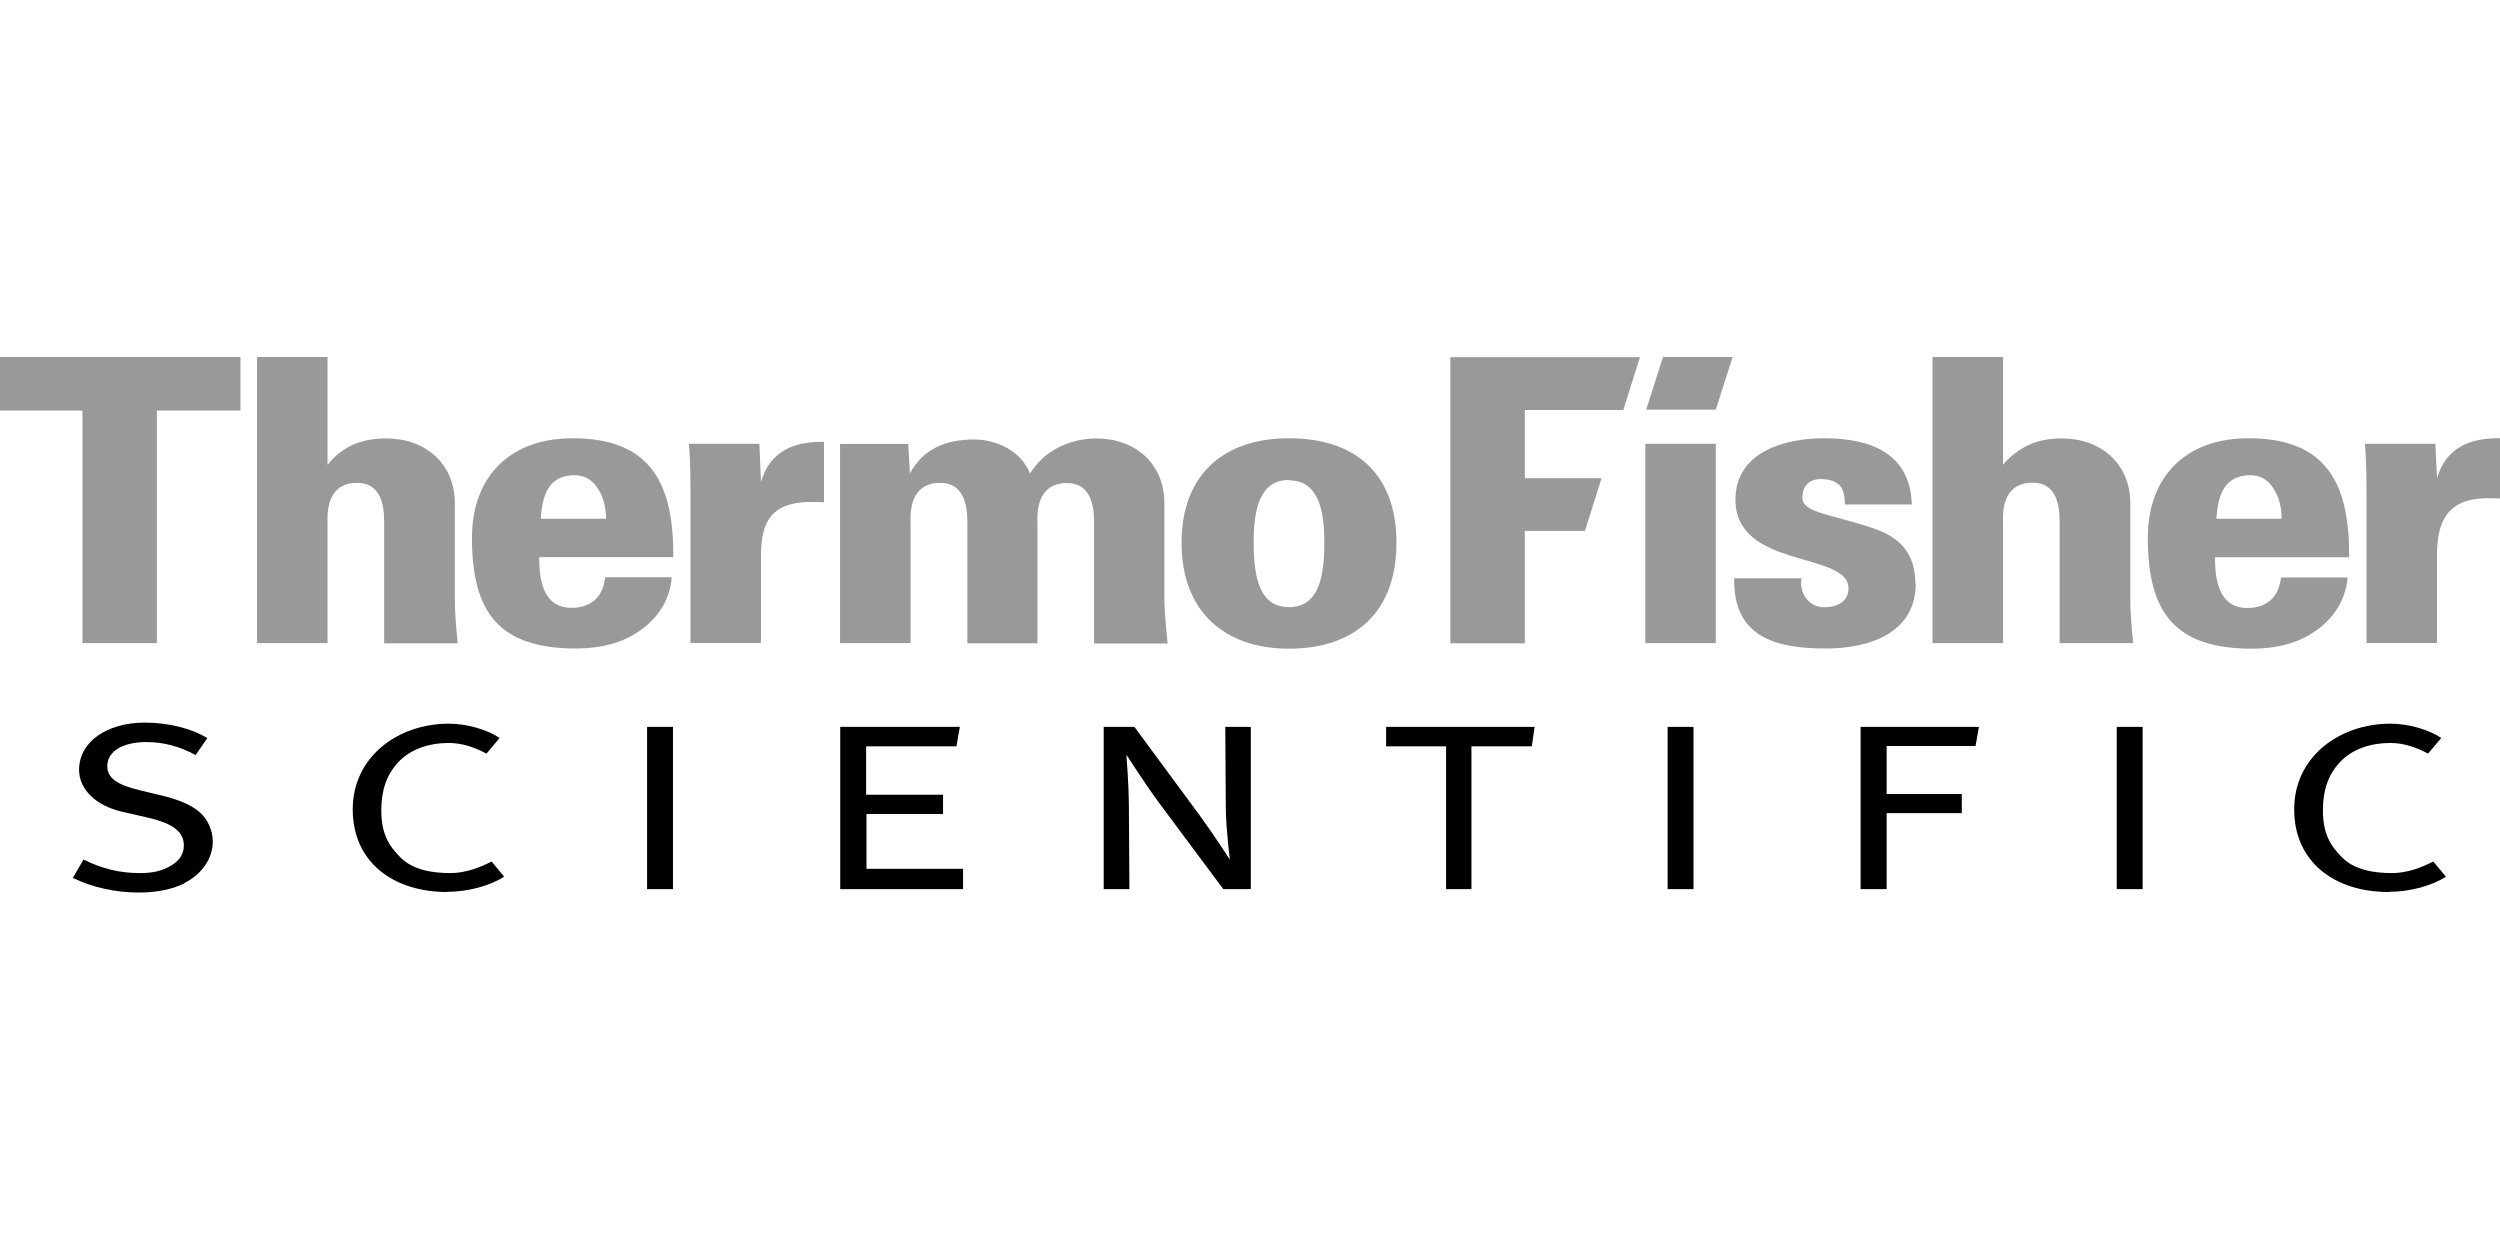 <?xml version="1.0" encoding="UTF-8"?><svg id="Layer_1" xmlns="http://www.w3.org/2000/svg" viewBox="0 0 140.05 70"><defs><style>.cls-1,.cls-2{fill-rule:evenodd;}.cls-2{fill:#999;}</style></defs><g id="layer1"><g id="g2416"><path id="path2384" class="cls-2" d="M13.47,23v-3H0v3h4.62v13.03h4.17v-13.03h4.68ZM65.41,36.03c-.11-1.06-.18-1.89-.18-2.44v-5.39c0-2.24-1.64-3.64-3.82-3.64-1.58.02-2.95.73-3.71,1.97-.47-1.24-1.84-1.91-3.13-1.91-1.55,0-2.86.51-3.6,1.91l-.09-1.66h-3.82v11.16h3.95v-6.72c0-.35-.16-2.26,1.67-2.26,1.22,0,1.51,1.09,1.51,2.15v6.84h3.93v-6.72c0-.35-.16-2.26,1.66-2.26,1.22,0,1.51,1.09,1.51,2.15v6.84h4.11ZM46.16,28.15v-3.4c-1.71-.02-3.02.53-3.53,2.24l-.09-2.13h-3.95c.09.91.09,2.13.09,2.86v8.3h3.95v-4.88c0-1.84.53-2.98,2.71-3.02.27,0,.53,0,.82.02M72.21,24.55c-3.64,0-6.02,2.02-6.02,5.86s2.4,5.93,6.02,5.93,6.02-1.98,6.02-5.93-2.38-5.86-6.02-5.86M72.21,26.91c1.66,0,1.98,1.71,1.98,3.46,0,2.04-.35,3.64-1.98,3.64s-1.98-1.6-1.98-3.64c0-1.78.31-3.48,1.98-3.48v.02ZM25.64,36.03c-.11-1.06-.16-1.82-.16-2.44v-5.39c0-2.24-1.66-3.64-3.84-3.64-.67,0-1.31.11-1.87.35-.51.24-1,.6-1.42,1.13v-6.04h-3.95v16.03h3.95v-6.72c0-.35-.16-2.26,1.66-2.26,1.24,0,1.51,1.09,1.51,2.15v6.84h4.11ZM37.72,31.21c.02-4.02-1.18-6.66-5.64-6.66-3.53,0-5.64,2.17-5.64,5.57,0,4.17,1.49,6.21,5.84,6.21,1.35,0,2.55-.31,3.46-.93.98-.64,1.78-1.66,1.89-3.06h-3.73c-.11,1.02-.71,1.71-1.89,1.71-1.51,0-1.82-1.44-1.8-2.84h7.5ZM33.95,29.06h-3.66c.09-1.18.35-2.38,1.82-2.44.66-.02,1.11.29,1.4.78.31.47.44,1.09.44,1.69v-.02Z"/><path id="path2386" class="cls-2" d="M140.05,27.95v-3.4c-1.71-.02-3.02.53-3.53,2.24l-.09-1.93h-3.95c.09.91.09,2.13.09,2.86v8.3h3.95v-4.89c0-1.84.53-3.17,2.71-3.22.27,0,.53,0,.82.02M119.5,36.03c-.11-1.07-.16-1.82-.16-2.44v-5.39c0-2.24-1.66-3.64-3.84-3.64-.67,0-1.27.11-1.82.35-.51.24-1.04.6-1.47,1.13v-6.04h-3.95v16.03h3.95v-6.73c0-.36-.16-2.26,1.66-2.26,1.24,0,1.51,1.09,1.51,2.15v6.84h4.11ZM107.3,32.7c0-1.73-.91-2.57-2.18-3.04-2.37-.85-4.15-.89-4.15-1.78,0-.66.38-1.04,1.02-1.04.51,0,.85.13,1.07.35.2.22.29.58.29,1.07h3.75c-.09-2.93-2.4-3.71-4.93-3.71-2.15,0-4.95.75-4.95,3.44,0,3.91,6.33,2.88,6.33,4.97,0,.73-.6,1.06-1.37,1.06-.44,0-.8-.22-1.02-.53-.22-.29-.31-.71-.24-1.09h-3.77c-.07,3.33,2.4,3.93,5.13,3.93,2.55,0,5.04-.93,5.04-3.64M131.6,31.21c.02-4.02-1.18-6.66-5.64-6.66-3.53,0-5.64,2.17-5.64,5.57,0,4.17,1.49,6.22,5.84,6.22,1.35,0,2.55-.31,3.46-.93.98-.64,1.78-1.67,1.89-3.06h-3.73c-.11,1.02-.71,1.71-1.89,1.71-1.51,0-1.82-1.44-1.8-2.84h7.5ZM127.82,29.06h-3.66c.09-1.18.35-2.38,1.82-2.44.67-.02,1.11.29,1.4.78.31.47.44,1.09.44,1.69v-.02ZM96.12,24.86h-3.95v11.17h3.95v-11.17ZM90.94,22.96l.93-2.95h-10.62v16.03h4.17v-6.3h3.37l.93-2.95h-4.3v-3.82h5.51ZM96.12,22.95l.94-2.95h-3.9l-.94,2.95h3.9Z"/><rect id="rect2388" x="36.25" y="40.72" width="1.45" height="9.09"/><path id="path2390" class="cls-1" d="M133.81,49.97c-3.03,0-5.29-1.68-5.29-4.63s2.54-4.8,5.39-4.8c1.02,0,2.14.33,2.85.8l-.74.88c-.64-.35-1.33-.59-2.09-.6-1.09,0-2.16.32-2.88,1.11-.59.65-.92,1.48-.92,2.66,0,1.27.39,1.97,1.08,2.65.69.69,1.76.87,2.8.87.83,0,1.65-.31,2.3-.65l.71.85c-.74.49-1.99.85-3.19.85"/><rect id="rect2392" x="118.58" y="40.72" width="1.45" height="9.09"/><polygon id="polygon2394" class="cls-1" points="85.81 41.81 82.43 41.81 82.43 49.81 81.01 49.81 81.01 41.81 77.65 41.81 77.65 40.72 85.97 40.72 85.81 41.81"/><path id="path2396" class="cls-1" d="M10.32,49.49c-.69.34-1.56.51-2.56.51-1.29,0-2.59-.29-3.68-.82l.6-1.03c1.05.53,2.06.76,3.17.76.73,0,1.21-.13,1.65-.37.52-.28.8-.67.8-1.17,0-.76-.58-1.23-1.99-1.56l-1.48-.34c-1.47-.34-2.4-1.26-2.4-2.34,0-1.55,1.52-2.65,3.69-2.65,1.27,0,2.62.32,3.49.87l-.65.95c-.89-.49-1.81-.73-2.76-.73-1.29,0-2.19.5-2.19,1.35,0,.66.55,1.05,1.82,1.35l1.37.33c.78.19,1.56.51,2.01.92.43.39.71,1.01.71,1.62,0,.93-.59,1.83-1.61,2.34"/><path id="path2398" class="cls-1" d="M68.53,49.81l-3.61-4.85c-.68-.91-1.82-2.68-1.82-2.68,0,0,.13,1.53.14,2.88l.03,4.65h-1.44v-9.09h1.72l3.65,4.95c.71.96,1.7,2.49,1.7,2.49,0,0-.22-1.68-.23-2.88l-.03-4.56h1.43v9.09h-1.54Z"/><rect id="rect2400" x="93.42" y="40.72" width="1.45" height="9.09"/><polygon id="polygon2402" class="cls-1" points="110.67 41.79 105.69 41.79 105.69 44.48 109.9 44.48 109.9 45.55 105.69 45.55 105.69 49.81 104.23 49.81 104.23 40.72 110.86 40.72 110.67 41.79"/><polygon id="polygon2404" class="cls-1" points="47.07 49.81 47.07 40.72 53.77 40.72 53.58 41.81 48.52 41.81 48.52 44.52 52.83 44.52 52.83 45.6 48.54 45.6 48.54 48.67 53.95 48.67 53.95 49.81 47.07 49.81"/><path id="path2406" class="cls-1" d="M25.05,49.97c-3.03,0-5.29-1.68-5.29-4.63s2.54-4.8,5.38-4.8c1.02,0,2.14.33,2.85.8l-.74.88c-.64-.35-1.33-.59-2.09-.6-1.09,0-2.16.32-2.88,1.11-.59.65-.92,1.48-.92,2.66,0,1.27.39,1.97,1.08,2.65.69.69,1.76.87,2.8.87.83,0,1.65-.31,2.3-.65l.7.85c-.74.49-1.99.85-3.19.85"/></g></g></svg>
